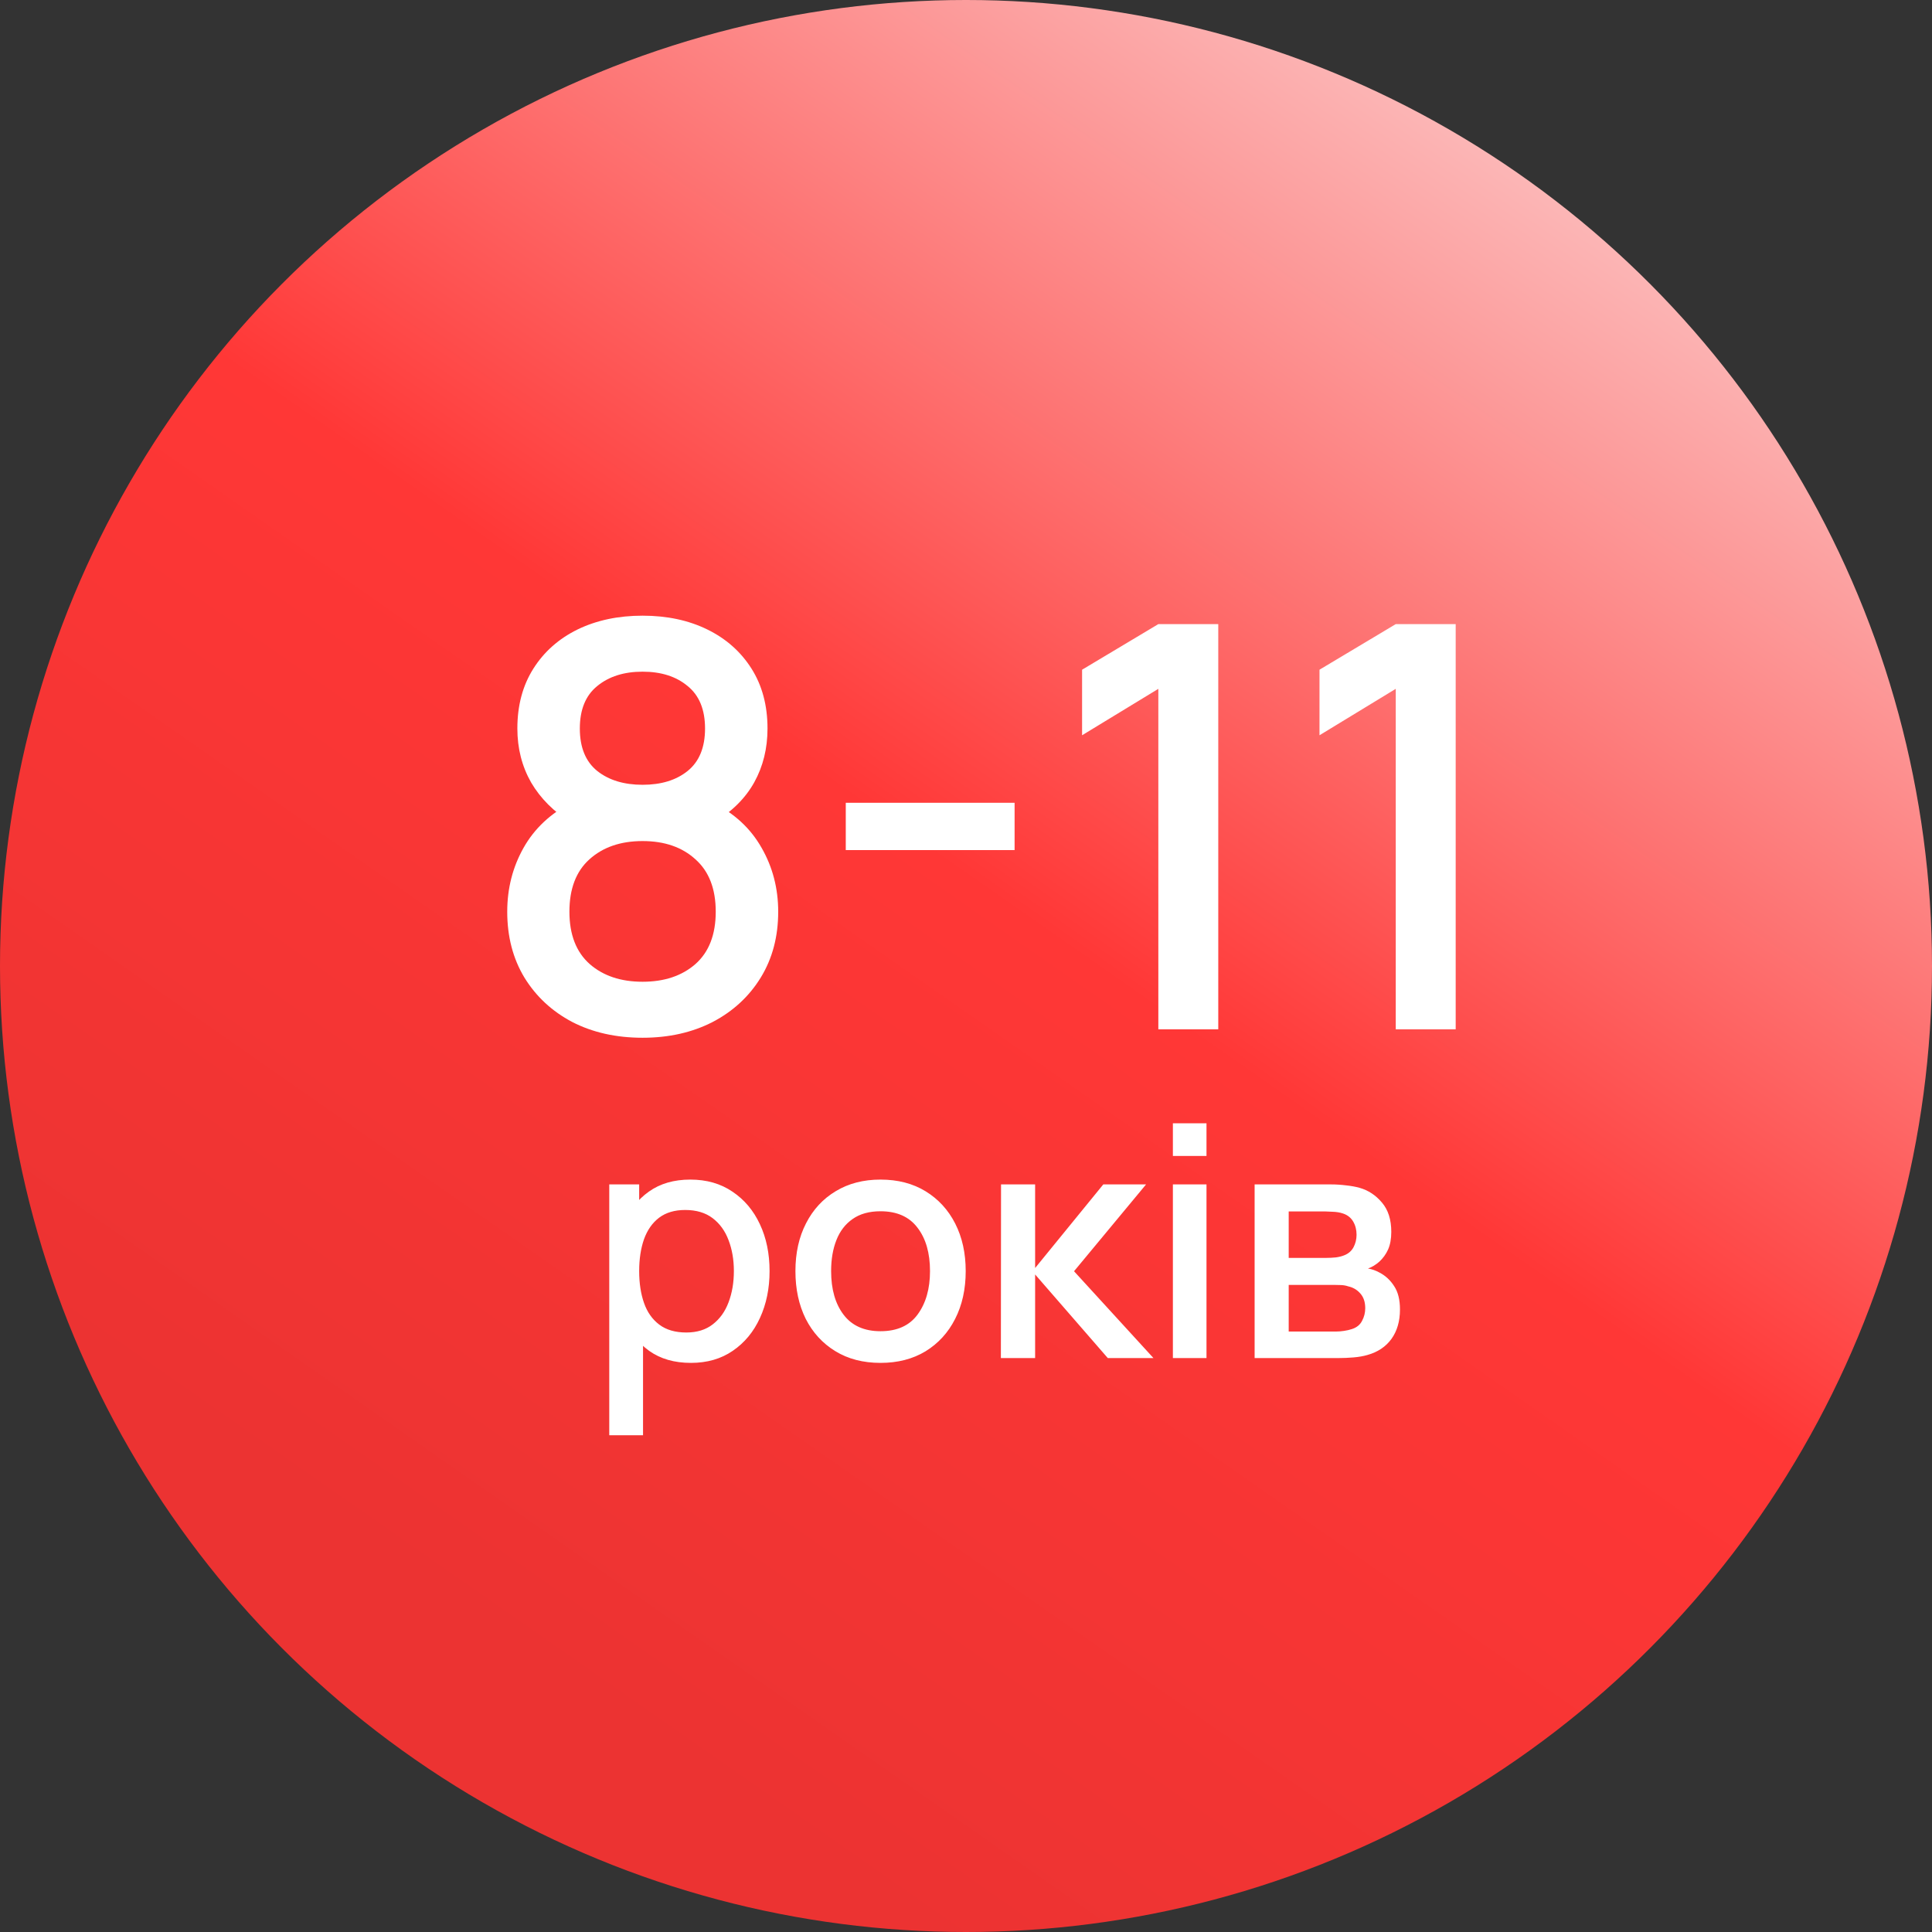 <?xml version="1.0" encoding="UTF-8"?> <svg xmlns="http://www.w3.org/2000/svg" width="429" height="429" viewBox="0 0 429 429" fill="none"><rect x="0" y="0" width="429" height="429" fill="#333333" stroke="none"/> <circle cx="214.5" cy="214.5" r="214.5" fill="url(#paint0_linear_90_37)"></circle> <path d="M142.684 230.432C136.811 230.432 131.604 229.266 127.064 226.933C122.565 224.559 119.025 221.268 116.442 217.061C113.901 212.854 112.631 207.981 112.631 202.441C112.631 197.276 113.839 192.548 116.255 188.258C118.671 183.967 122.274 180.593 127.064 178.136L126.814 182.634C122.982 180.26 120.024 177.303 117.942 173.762C115.901 170.18 114.88 166.181 114.88 161.766C114.88 156.643 116.067 152.206 118.442 148.458C120.816 144.709 124.086 141.814 128.251 139.773C132.458 137.732 137.269 136.711 142.684 136.711C148.099 136.711 152.889 137.732 157.055 139.773C161.22 141.814 164.49 144.709 166.864 148.458C169.238 152.206 170.425 156.643 170.425 161.766C170.425 166.181 169.447 170.159 167.489 173.7C165.531 177.24 162.532 180.219 158.492 182.634L158.304 178.261C163.053 180.593 166.656 183.926 169.113 188.258C171.571 192.548 172.8 197.276 172.8 202.441C172.8 207.981 171.508 212.854 168.926 217.061C166.343 221.268 162.782 224.559 158.242 226.933C153.701 229.266 148.516 230.432 142.684 230.432ZM142.684 217.998C147.516 217.998 151.431 216.686 154.43 214.062C157.429 211.396 158.929 207.523 158.929 202.441C158.929 197.359 157.429 193.485 154.43 190.819C151.473 188.112 147.558 186.758 142.684 186.758C137.811 186.758 133.874 188.112 130.875 190.819C127.918 193.485 126.439 197.359 126.439 202.441C126.439 207.523 127.939 211.396 130.938 214.062C133.937 216.686 137.852 217.998 142.684 217.998ZM142.684 174.262C146.808 174.262 150.14 173.242 152.681 171.2C155.263 169.118 156.555 165.973 156.555 161.766C156.555 157.559 155.263 154.414 152.681 152.331C150.14 150.207 146.808 149.145 142.684 149.145C138.56 149.145 135.207 150.207 132.625 152.331C130.042 154.414 128.751 157.559 128.751 161.766C128.751 165.973 130.042 169.118 132.625 171.2C135.207 173.242 138.56 174.262 142.684 174.262ZM187.803 188.758V178.261H225.291V188.758H187.803ZM257.209 228.558V152.956L240.277 163.265V148.708L257.209 138.586H270.517V228.558H257.209ZM309.927 228.558V152.956L292.995 163.265V148.708L309.927 138.586H323.235V228.558H309.927ZM153.424 302.629C149.735 302.629 146.641 301.736 144.141 299.951C141.642 298.142 139.75 295.702 138.465 292.632C137.179 289.561 136.537 286.098 136.537 282.242C136.537 278.386 137.167 274.923 138.429 271.853C139.714 268.782 141.595 266.366 144.07 264.605C146.569 262.82 149.64 261.927 153.281 261.927C156.899 261.927 160.017 262.82 162.636 264.605C165.278 266.366 167.313 268.782 168.741 271.853C170.169 274.899 170.883 278.362 170.883 282.242C170.883 286.098 170.169 289.573 168.741 292.668C167.337 295.738 165.325 298.166 162.707 299.951C160.113 301.736 157.018 302.629 153.424 302.629ZM135.287 318.695V262.998H141.928V290.74H142.785V318.695H135.287ZM152.389 295.881C154.769 295.881 156.733 295.274 158.28 294.06C159.851 292.846 161.017 291.216 161.779 289.169C162.564 287.098 162.957 284.789 162.957 282.242C162.957 279.719 162.564 277.434 161.779 275.387C161.017 273.34 159.839 271.71 158.244 270.496C156.649 269.282 154.614 268.675 152.139 268.675C149.806 268.675 147.878 269.246 146.355 270.389C144.855 271.531 143.737 273.126 142.999 275.173C142.285 277.22 141.928 279.576 141.928 282.242C141.928 284.908 142.285 287.264 142.999 289.311C143.713 291.358 144.844 292.965 146.391 294.131C147.938 295.298 149.937 295.881 152.389 295.881ZM195.511 302.629C191.655 302.629 188.311 301.76 185.478 300.022C182.646 298.285 180.456 295.893 178.909 292.846C177.386 289.776 176.624 286.241 176.624 282.242C176.624 278.22 177.409 274.685 178.98 271.638C180.551 268.568 182.753 266.188 185.585 264.498C188.418 262.784 191.726 261.927 195.511 261.927C199.367 261.927 202.711 262.796 205.544 264.533C208.376 266.271 210.566 268.663 212.113 271.71C213.66 274.756 214.434 278.267 214.434 282.242C214.434 286.265 213.648 289.811 212.077 292.882C210.53 295.928 208.34 298.321 205.508 300.058C202.675 301.772 199.343 302.629 195.511 302.629ZM195.511 295.595C199.2 295.595 201.949 294.357 203.758 291.882C205.591 289.383 206.508 286.17 206.508 282.242C206.508 278.22 205.579 275.006 203.723 272.602C201.89 270.175 199.153 268.961 195.511 268.961C193.012 268.961 190.953 269.532 189.334 270.674C187.716 271.793 186.514 273.352 185.728 275.352C184.943 277.327 184.55 279.624 184.55 282.242C184.55 286.289 185.478 289.526 187.335 291.953C189.191 294.381 191.917 295.595 195.511 295.595ZM222.244 301.558L222.279 262.998H229.848V281.564L244.987 262.998H254.484L238.489 282.278L256.126 301.558H245.986L229.848 282.992V301.558H222.244ZM260.44 256.679V249.431H267.902V256.679H260.44ZM260.44 301.558V262.998H267.902V301.558H260.44ZM278.588 301.558V262.998H295.547C296.665 262.998 297.784 263.07 298.903 263.212C300.022 263.331 301.009 263.51 301.866 263.748C303.818 264.295 305.484 265.39 306.865 267.033C308.245 268.651 308.935 270.817 308.935 273.531C308.935 275.078 308.697 276.387 308.221 277.458C307.745 278.505 307.091 279.41 306.258 280.171C305.877 280.505 305.472 280.802 305.044 281.064C304.615 281.326 304.187 281.528 303.758 281.671C304.639 281.814 305.508 282.123 306.365 282.599C307.674 283.29 308.745 284.289 309.578 285.598C310.435 286.884 310.863 288.609 310.863 290.775C310.863 293.37 310.233 295.548 308.971 297.309C307.71 299.046 305.924 300.237 303.616 300.879C302.711 301.141 301.688 301.32 300.545 301.415C299.426 301.51 298.308 301.558 297.189 301.558H278.588ZM286.157 295.667H296.725C297.225 295.667 297.796 295.619 298.439 295.524C299.081 295.429 299.653 295.298 300.152 295.131C301.224 294.798 301.985 294.191 302.437 293.31C302.913 292.43 303.151 291.489 303.151 290.49C303.151 289.133 302.794 288.05 302.08 287.241C301.366 286.408 300.462 285.872 299.367 285.634C298.891 285.467 298.367 285.372 297.796 285.348C297.225 285.325 296.737 285.313 296.332 285.313H286.157V295.667ZM286.157 279.315H294.511C295.202 279.315 295.904 279.279 296.618 279.207C297.332 279.112 297.951 278.958 298.474 278.743C299.403 278.386 300.093 277.791 300.545 276.958C300.997 276.101 301.224 275.173 301.224 274.173C301.224 273.078 300.974 272.103 300.474 271.246C299.974 270.389 299.224 269.794 298.224 269.46C297.534 269.222 296.737 269.092 295.832 269.068C294.952 269.02 294.392 268.996 294.154 268.996H286.157V279.315Z" fill="white"></path> <defs> <linearGradient id="paint0_linear_90_37" x1="355.5" y1="2.00489e-07" x2="105" y2="359" gradientUnits="userSpaceOnUse"> <stop stop-color="#FBD1D1"></stop> <stop offset="0.549" stop-color="#FF3736"></stop> <stop offset="1" stop-color="#EC3332"></stop> </linearGradient> </defs> </svg> 